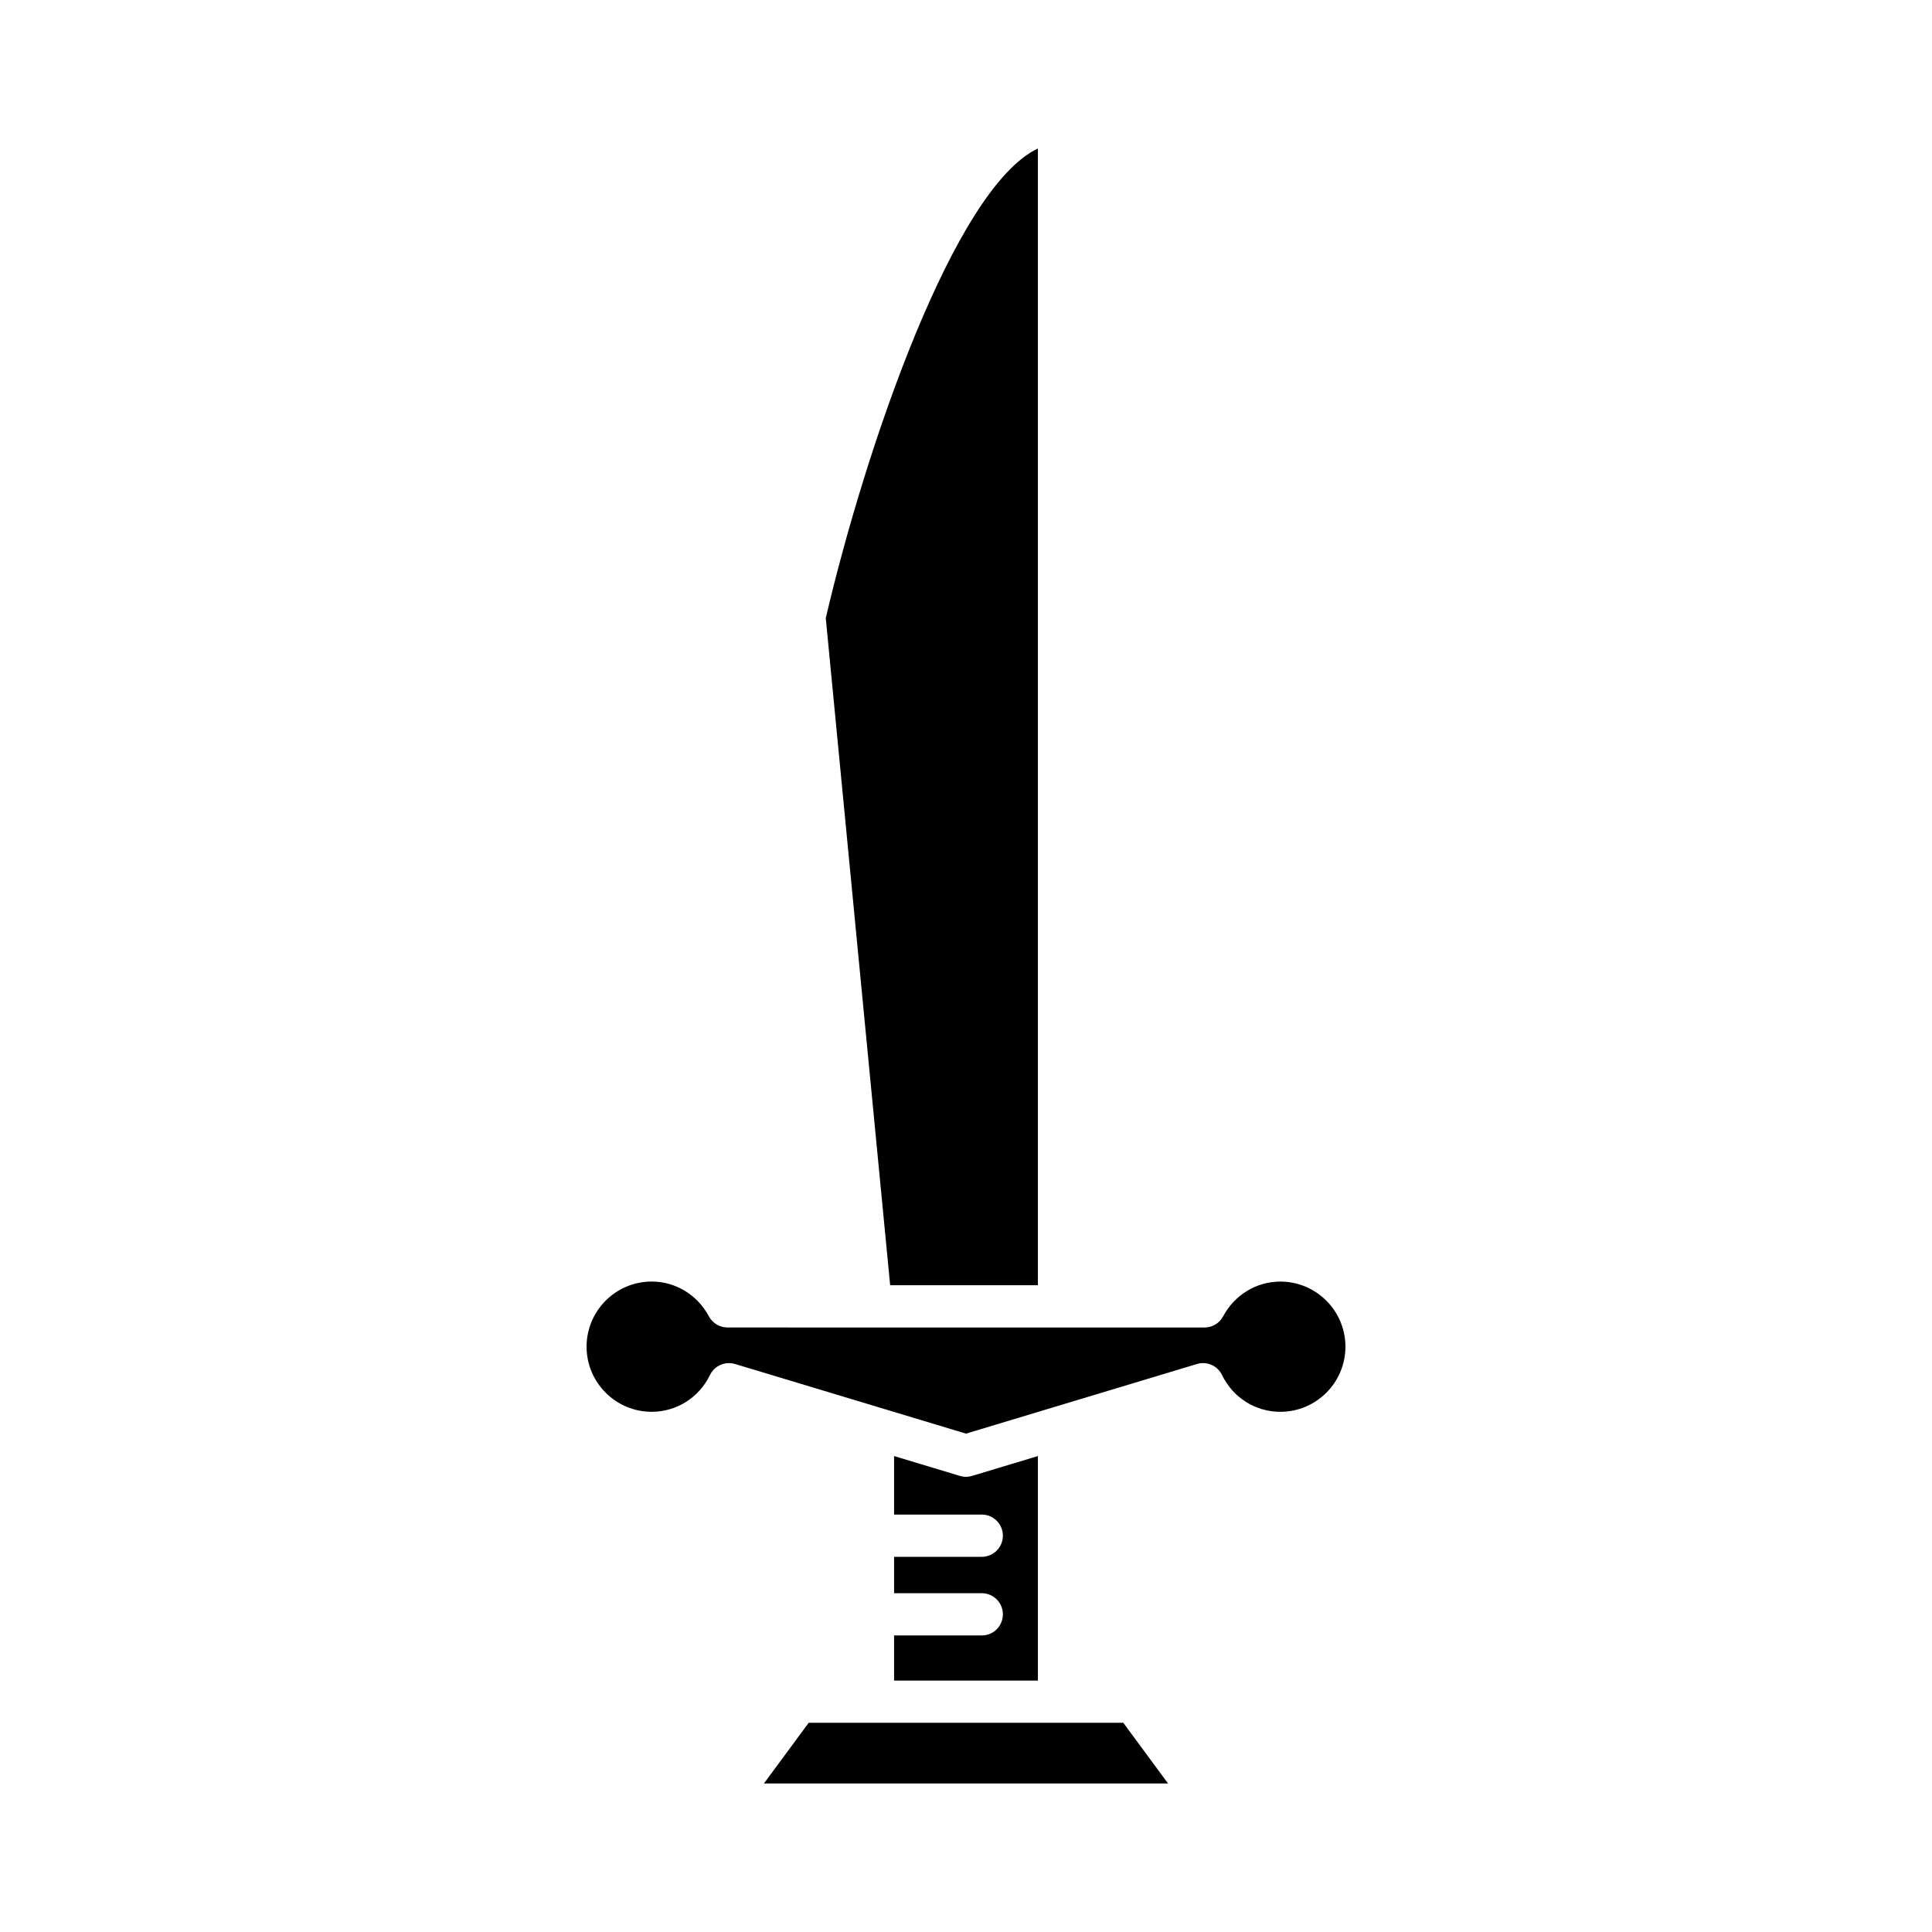 <?xml version="1.0" encoding="UTF-8"?>
<!-- Uploaded to: SVG Repo, www.svgrepo.com, Generator: SVG Repo Mixer Tools -->
<svg fill="#000000" width="800px" height="800px" version="1.1" viewBox="144 144 512 512" xmlns="http://www.w3.org/2000/svg">
 <g>
  <path d="m379.9 484.6h39.152v-301.25c-22.137 10.48-45.645 79.254-56.215 124.45z"/>
  <path d="m441.69 600.56h-83.383l-11.859 16.082h107.1z"/>
  <path d="m404.18 577.41h-23.238v11.961h38.113v-59.5l-17.441 5.258c-0.527 0.16-1.07 0.242-1.617 0.242-0.543 0-1.086-0.082-1.617-0.242l-17.441-5.258v15.504h23.234c3.09 0 5.598 2.504 5.598 5.598s-2.508 5.598-5.598 5.598h-23.23v9.645h23.234c3.09 0 5.598 2.504 5.598 5.598 0.004 3.094-2.504 5.598-5.594 5.598z"/>
  <path d="m316.7 518.14c6.602 0 12.523-3.738 15.453-9.758 0.957-1.969 2.938-3.148 5.031-3.148 0.535 0 1.078 0.078 1.617 0.238l61.199 18.453 61.195-18.449c2.633-0.805 5.445 0.434 6.648 2.91 2.93 6.019 8.852 9.758 15.453 9.758 9.52 0 17.258-7.742 17.258-17.258 0-9.516-7.742-17.258-17.258-17.258-6.32 0-12.125 3.531-15.152 9.211-0.973 1.82-2.871 2.965-4.938 2.965l-126.41-0.008c-2.07 0-3.965-1.141-4.938-2.965-3.027-5.68-8.836-9.211-15.152-9.211-9.52 0-17.258 7.742-17.258 17.258-0.004 9.52 7.738 17.262 17.254 17.262z"/>
 </g>
</svg>